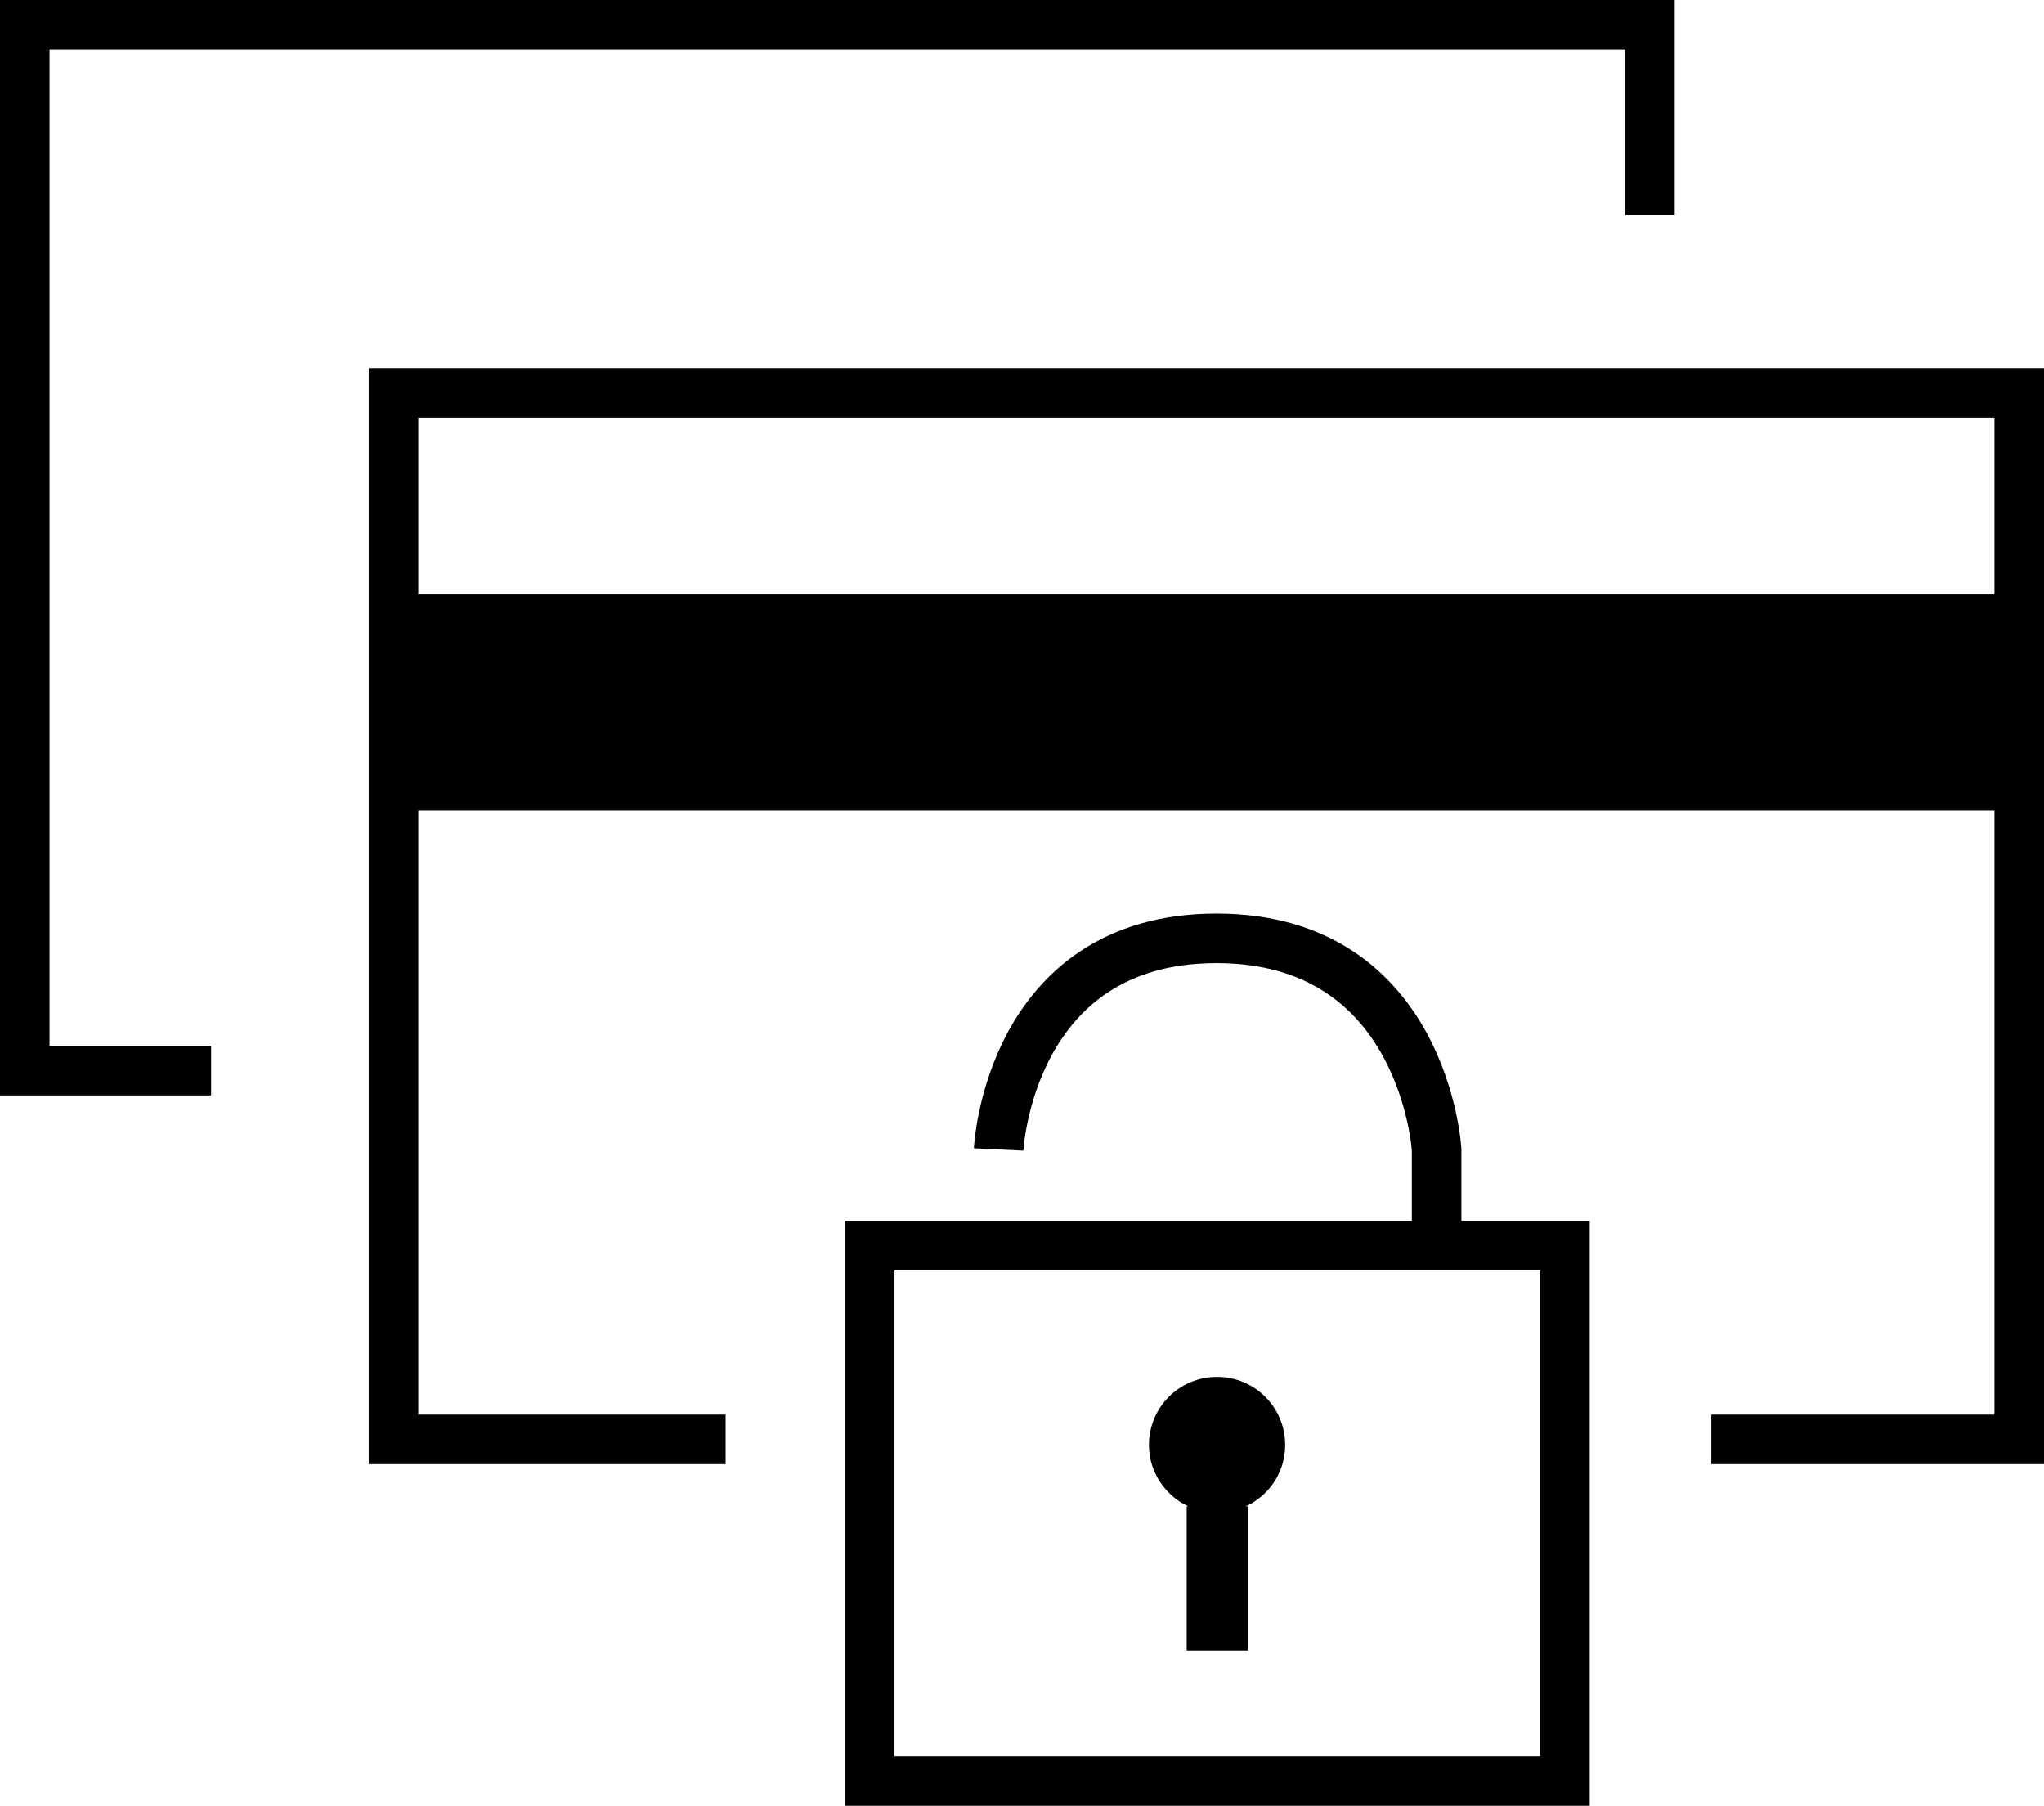 <?xml version="1.0" encoding="UTF-8"?>
<svg id="Layer_2" data-name="Layer 2" xmlns="http://www.w3.org/2000/svg" viewBox="0 0 36.31 32.08">
  <defs>
    <style>
      .cls-1 {
        fill: #000;
        stroke-width: 0px;
      }

      .cls-2 {
        fill: none;
        stroke: #000;
        stroke-miterlimit: 10;
        stroke-width: .88px;
      }
    </style>
  </defs>
  <g id="Layer_1-2" data-name="Layer 1">
    <g>
      <polyline class="cls-2" points="29.31 3.82 29.31 .44 .44 .44 .44 19.02 3.75 19.02"/>
      <polyline class="cls-2" points="12.89 25.57 6.99 25.57 6.99 6.98 35.87 6.98 35.87 25.57 30.4 25.57"/>
      <g>
        <path class="cls-2" d="M17.74,20.42s.18-3.75,3.87-3.75,3.91,3.75,3.91,3.75v1.51"/>
        <path class="cls-2" d="M15.45,22.13v9.51h12.35v-9.51s-12.35,0-12.35,0Z"/>
      </g>
      <rect class="cls-1" x="6.99" y="10.56" width="28.88" height="3.84"/>
    </g>
    <path class="cls-1" d="M22.14,26.76h.03v2.56h-1.09v-2.56h.03c-.41-.19-.7-.61-.7-1.09,0-.67.54-1.21,1.21-1.21s1.21.54,1.21,1.21c0,.49-.29.9-.7,1.09h.01Z"/>
  </g>
</svg>